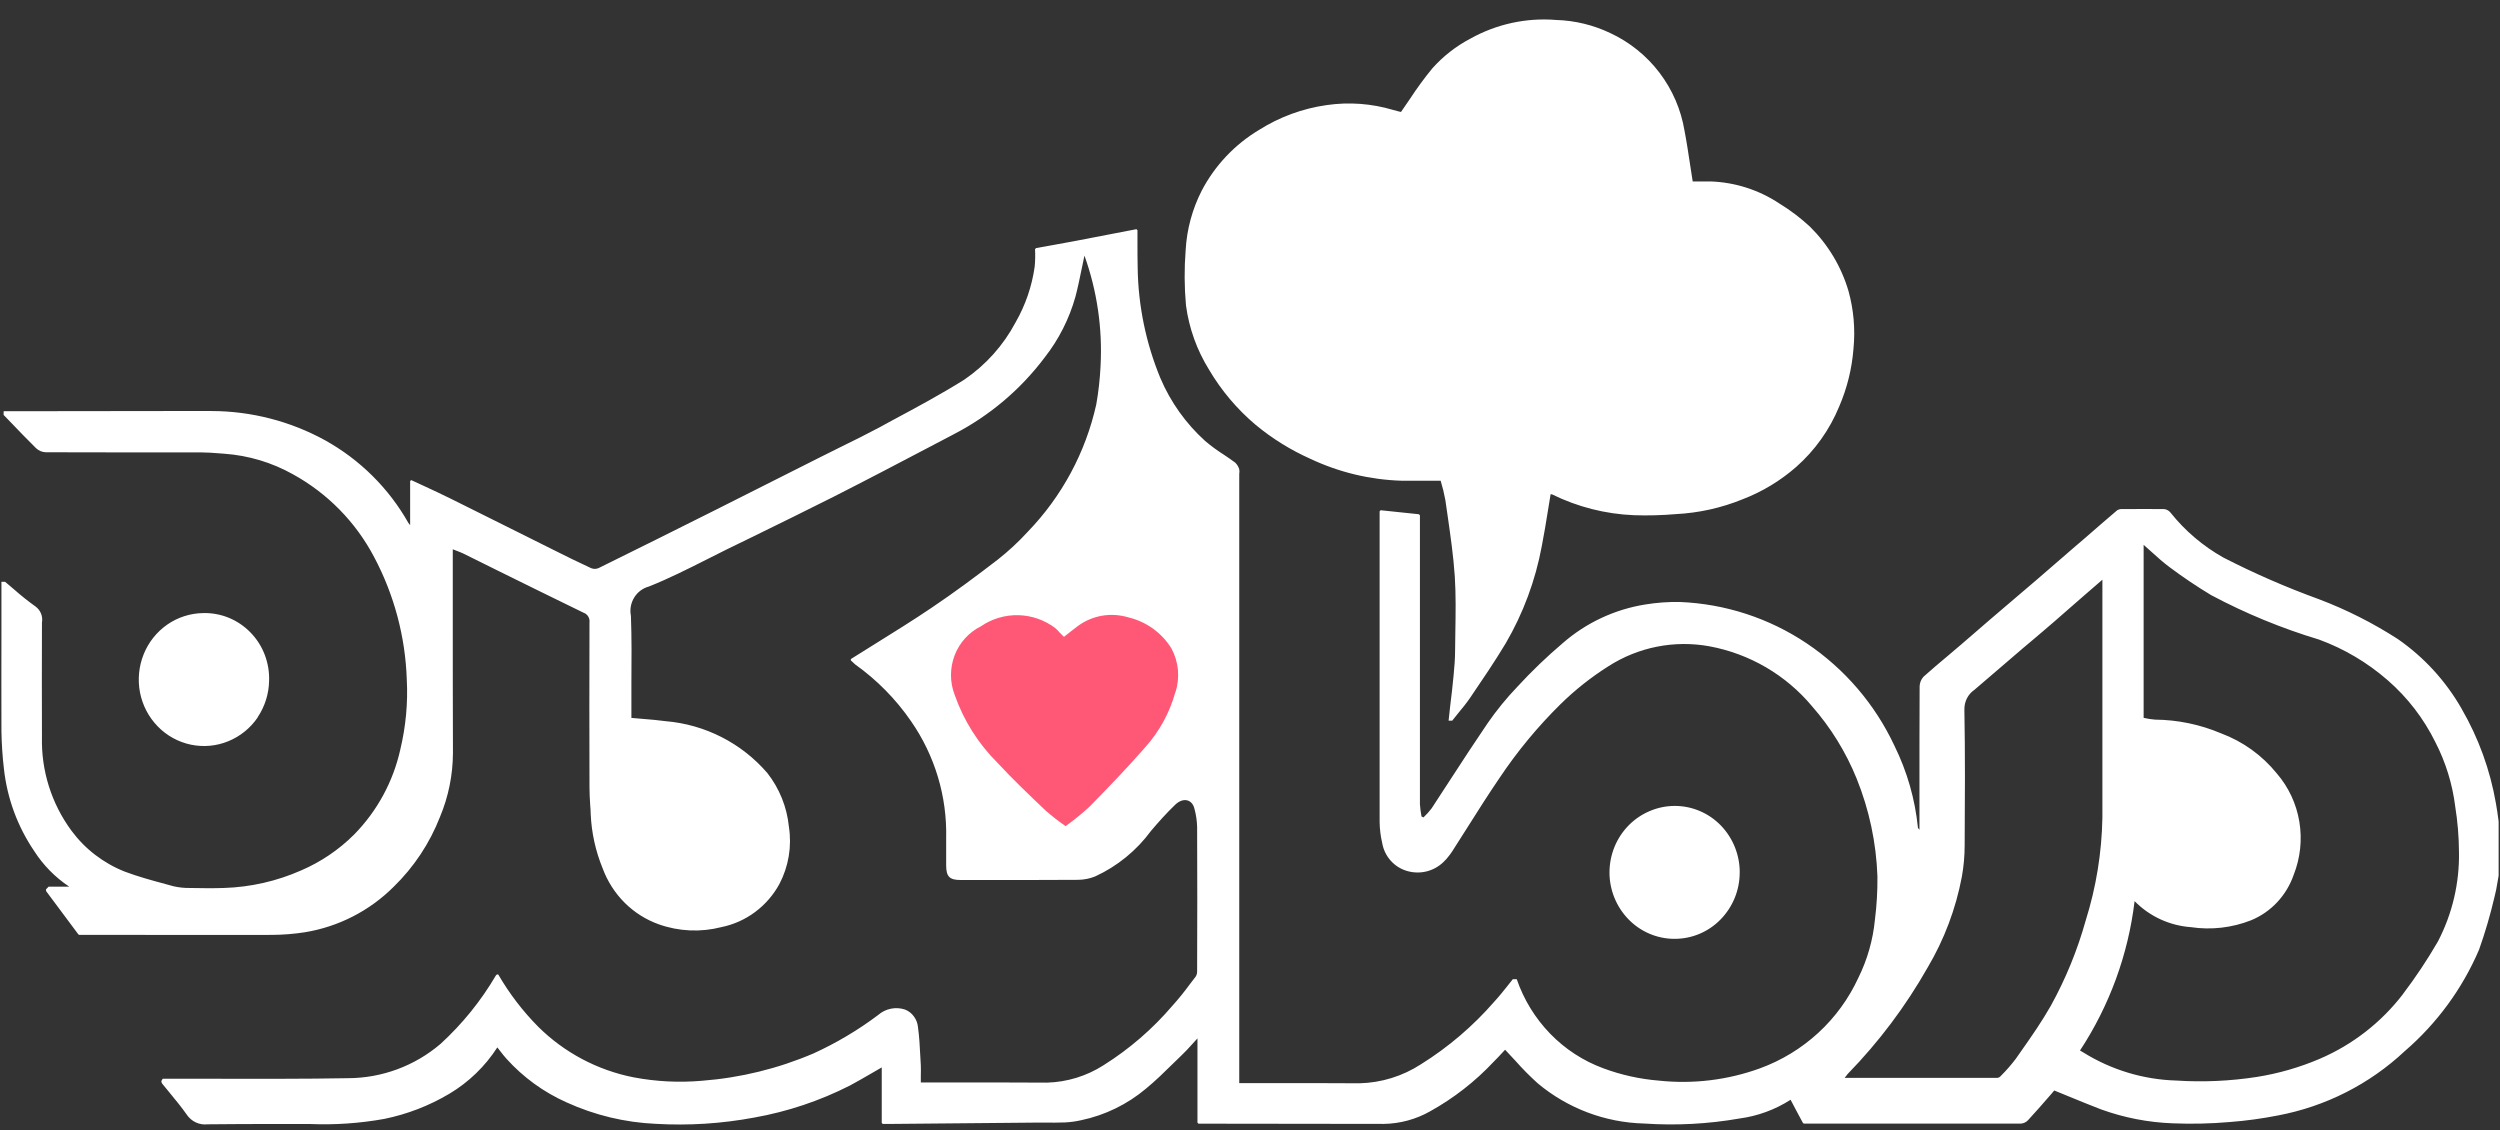<svg width="73" height="33" viewBox="0 0 73 33" xmlns="http://www.w3.org/2000/svg">
<rect x="0" y="0" width="73" height="33" fill="#333333" stroke="none"/>
<path fill-rule="evenodd" clip-rule="evenodd" d="M53.702 11.876C53.935 11.337 54.077 10.763 54.122 10.178C54.177 9.613 54.127 9.044 53.976 8.497C53.766 7.785 53.378 7.138 52.849 6.617C52.578 6.366 52.283 6.142 51.968 5.949C51.369 5.549 50.67 5.323 49.95 5.298C49.823 5.298 49.697 5.298 49.581 5.298H49.427C49.401 5.132 49.376 4.97 49.351 4.809C49.3 4.472 49.251 4.144 49.188 3.818C49.086 3.202 48.835 2.621 48.457 2.123C48.079 1.626 47.586 1.229 47.019 0.965C46.525 0.73 45.987 0.599 45.439 0.583C44.57 0.512 43.7 0.702 42.939 1.126C42.519 1.346 42.142 1.64 41.826 1.994C41.594 2.276 41.378 2.57 41.179 2.876C41.09 3.006 41.002 3.137 40.909 3.269C40.864 3.259 40.773 3.238 40.683 3.211C40.054 3.023 39.392 2.974 38.742 3.068C38.038 3.167 37.363 3.415 36.762 3.795C36.053 4.22 35.475 4.833 35.091 5.565C34.815 6.106 34.654 6.699 34.621 7.305C34.579 7.843 34.582 8.383 34.631 8.92C34.72 9.584 34.949 10.221 35.301 10.79C35.661 11.401 36.121 11.946 36.662 12.403C37.148 12.806 37.686 13.14 38.262 13.397C39.095 13.79 40 14.008 40.92 14.037C41.166 14.037 41.412 14.037 41.667 14.037H42.067C42.124 14.223 42.17 14.413 42.205 14.605C42.226 14.76 42.249 14.914 42.272 15.069C42.356 15.656 42.441 16.242 42.48 16.832C42.514 17.371 42.505 17.91 42.496 18.451C42.496 18.627 42.49 18.804 42.489 18.98C42.489 19.227 42.469 19.474 42.445 19.721C42.417 20.021 42.383 20.32 42.345 20.62C42.329 20.762 42.314 20.902 42.299 21.043H42.405C42.457 20.977 42.511 20.912 42.565 20.843C42.694 20.687 42.823 20.531 42.937 20.362C43.289 19.844 43.642 19.325 43.965 18.788C44.478 17.909 44.835 16.948 45.02 15.947C45.088 15.605 45.143 15.259 45.199 14.915C45.225 14.755 45.251 14.595 45.277 14.435C45.291 14.432 45.305 14.432 45.319 14.435C46.065 14.803 46.88 15.01 47.711 15.044C48.12 15.058 48.529 15.047 48.936 15.012C49.607 14.978 50.267 14.831 50.889 14.577C51.46 14.357 51.988 14.038 52.448 13.635C52.995 13.152 53.424 12.55 53.702 11.876ZM71.88 20.698C72.374 21.55 72.712 22.483 72.88 23.453C72.911 23.616 72.932 23.779 72.954 23.941L72.96 23.993V25.57C72.949 25.634 72.938 25.696 72.927 25.76C72.905 25.909 72.875 26.055 72.837 26.201C72.716 26.718 72.567 27.228 72.389 27.729C71.902 28.869 71.159 29.883 70.219 30.693C69.19 31.658 67.906 32.309 66.519 32.571C66.055 32.662 65.585 32.727 65.112 32.763C64.557 32.811 64 32.824 63.443 32.801C62.728 32.775 62.021 32.637 61.348 32.393C61.038 32.274 60.731 32.148 60.414 32.018L59.984 31.842L59.9 31.942L59.834 32.017C59.639 32.241 59.434 32.478 59.218 32.71C59.163 32.769 59.088 32.804 59.008 32.81C56.907 32.81 54.807 32.81 52.708 32.81C52.695 32.811 52.682 32.811 52.669 32.81L52.64 32.78L52.44 32.407L52.354 32.243L52.285 32.113C51.834 32.402 51.326 32.589 50.795 32.66C49.876 32.821 48.941 32.87 48.01 32.807C46.872 32.779 45.777 32.365 44.904 31.635C44.675 31.429 44.458 31.21 44.254 30.979C44.154 30.872 44.054 30.762 43.949 30.652L43.88 30.726C43.796 30.817 43.704 30.916 43.608 31.011C43.069 31.585 42.444 32.071 41.755 32.453C41.345 32.684 40.883 32.81 40.411 32.818C38.606 32.813 36.801 32.811 34.995 32.811C34.99 32.807 34.985 32.803 34.981 32.797L34.976 32.792L34.966 32.782V30.321L34.811 30.491C34.711 30.605 34.611 30.709 34.511 30.806C34.431 30.883 34.352 30.96 34.272 31.038C34.008 31.297 33.745 31.557 33.462 31.789C32.916 32.248 32.265 32.565 31.567 32.711C31.413 32.746 31.257 32.767 31.099 32.775C30.899 32.783 30.699 32.782 30.499 32.78H30.252L26.001 32.819C25.96 32.819 25.918 32.819 25.875 32.819C25.841 32.819 25.806 32.819 25.775 32.819L25.747 32.789V31.168L25.447 31.342C25.231 31.467 25.026 31.586 24.817 31.698C23.937 32.145 22.996 32.46 22.023 32.633C21.076 32.81 20.11 32.872 19.147 32.816C18.248 32.776 17.366 32.564 16.547 32.191C15.879 31.894 15.28 31.46 14.79 30.917C14.726 30.846 14.668 30.772 14.608 30.694L14.522 30.584C14.166 31.137 13.687 31.6 13.122 31.937C12.535 32.287 11.892 32.535 11.222 32.672C10.507 32.801 9.779 32.851 9.052 32.821H8.126C7.438 32.821 6.75 32.821 6.062 32.83C5.944 32.844 5.824 32.824 5.717 32.774C5.609 32.723 5.518 32.644 5.452 32.545C5.3 32.329 5.132 32.125 4.964 31.921C4.887 31.827 4.809 31.735 4.734 31.64C4.721 31.618 4.713 31.594 4.71 31.569C4.721 31.547 4.734 31.526 4.746 31.507L4.751 31.5C5.279 31.5 5.808 31.5 6.337 31.5C7.612 31.5 8.887 31.507 10.163 31.483C11.156 31.48 12.115 31.123 12.868 30.478C13.503 29.896 14.046 29.223 14.482 28.48C14.491 28.471 14.501 28.462 14.511 28.455H14.549C14.871 29.011 15.263 29.523 15.715 29.98C16.477 30.736 17.446 31.25 18.5 31.458C19.159 31.583 19.832 31.617 20.5 31.558C21.623 31.472 22.723 31.202 23.757 30.759C24.424 30.454 25.057 30.079 25.642 29.638C25.748 29.545 25.876 29.482 26.014 29.454C26.151 29.426 26.294 29.435 26.427 29.479C26.53 29.52 26.62 29.589 26.685 29.679C26.752 29.768 26.793 29.874 26.804 29.985C26.844 30.268 26.858 30.556 26.873 30.843C26.878 30.932 26.882 31.02 26.888 31.108C26.894 31.196 26.888 31.313 26.888 31.424C26.888 31.483 26.888 31.544 26.888 31.608H27.102H28.128C28.942 31.608 29.756 31.608 30.571 31.613C31.157 31.597 31.728 31.422 32.222 31.106C32.98 30.63 33.661 30.041 34.241 29.36C34.421 29.16 34.59 28.95 34.748 28.733C34.803 28.661 34.857 28.589 34.913 28.518C34.944 28.47 34.959 28.414 34.956 28.357C34.962 26.952 34.962 25.547 34.956 24.145C34.951 23.965 34.925 23.786 34.877 23.613C34.81 23.337 34.547 23.277 34.318 23.496C34.066 23.738 33.835 23.995 33.608 24.264C33.187 24.836 32.627 25.293 31.981 25.591C31.822 25.655 31.653 25.689 31.481 25.691C30.601 25.697 29.721 25.696 28.84 25.696H28.046C27.726 25.696 27.628 25.596 27.628 25.266C27.628 25.18 27.628 25.092 27.628 25.005C27.628 24.83 27.628 24.654 27.628 24.479C27.658 23.258 27.298 22.06 26.601 21.057C26.159 20.415 25.607 19.855 24.972 19.402C24.947 19.381 24.923 19.359 24.9 19.335L24.845 19.285V19.244C25.073 19.1 25.302 18.959 25.53 18.816C26.093 18.465 26.655 18.117 27.205 17.745C27.864 17.302 28.505 16.825 29.133 16.342C29.448 16.094 29.741 15.822 30.011 15.527C31.008 14.495 31.7 13.209 32.011 11.81C32.076 11.441 32.118 11.068 32.136 10.693C32.196 9.596 32.036 8.498 31.666 7.463C31.637 7.593 31.611 7.724 31.584 7.856C31.528 8.127 31.473 8.399 31.402 8.667C31.221 9.311 30.916 9.914 30.502 10.441C29.799 11.376 28.894 12.14 27.854 12.678L27.136 13.055C26.203 13.545 25.27 14.034 24.331 14.51C23.537 14.909 22.737 15.304 21.937 15.694L21.218 16.044C21.024 16.14 20.829 16.238 20.635 16.337C20.08 16.617 19.524 16.897 18.949 17.126C18.769 17.174 18.615 17.29 18.518 17.449C18.42 17.609 18.386 17.8 18.423 17.984C18.447 18.631 18.442 19.283 18.437 19.927C18.437 20.198 18.437 20.47 18.437 20.741V20.963L18.763 20.991C18.99 21.01 19.213 21.027 19.433 21.058C20.585 21.154 21.653 21.697 22.406 22.572C22.761 23.025 22.98 23.57 23.036 24.142C23.125 24.714 23.028 25.299 22.759 25.812C22.584 26.134 22.342 26.413 22.048 26.632C21.757 26.849 21.421 26.999 21.064 27.072C20.461 27.227 19.826 27.199 19.239 26.991C18.863 26.857 18.522 26.641 18.239 26.359C17.955 26.075 17.736 25.732 17.597 25.355C17.391 24.853 17.273 24.319 17.249 23.777C17.249 23.683 17.24 23.589 17.233 23.495C17.223 23.329 17.213 23.164 17.213 22.995C17.208 21.388 17.208 19.781 17.213 18.174C17.221 18.114 17.207 18.053 17.176 18.002C17.145 17.951 17.098 17.912 17.041 17.892C16.208 17.487 15.375 17.077 14.541 16.665L13.532 16.165C13.473 16.136 13.41 16.112 13.339 16.085L13.221 16.039V17.814C13.221 19.207 13.221 20.597 13.226 21.989C13.223 22.63 13.095 23.263 12.848 23.853C12.548 24.623 12.086 25.319 11.494 25.895C10.792 26.596 9.888 27.059 8.909 27.221C8.582 27.272 8.252 27.298 7.921 27.299C6.672 27.303 5.421 27.299 4.177 27.299H2.306L2.276 27.268C1.966 26.854 1.658 26.441 1.352 26.028C1.346 26.016 1.342 26.003 1.343 25.989C1.344 25.982 1.344 25.976 1.343 25.969L1.42 25.89H2.02C1.611 25.617 1.262 25.263 0.997 24.848C0.512 24.133 0.209 23.31 0.115 22.451C0.072 22.088 0.048 21.723 0.042 21.357C0.037 20.386 0.042 19.415 0.042 18.445C0.042 17.958 0.042 17.473 0.042 16.988H0.148C0.237 17.061 0.323 17.135 0.41 17.21C0.61 17.387 0.819 17.554 1.036 17.709C1.109 17.762 1.165 17.834 1.198 17.916C1.232 17.999 1.241 18.09 1.225 18.178C1.221 19.293 1.221 20.408 1.225 21.523C1.201 22.503 1.503 23.463 2.084 24.253C2.481 24.791 3.022 25.206 3.645 25.452C4.029 25.597 4.428 25.705 4.826 25.813L5.072 25.88C5.227 25.915 5.386 25.932 5.545 25.929C5.874 25.935 6.204 25.94 6.534 25.929C7.314 25.905 8.081 25.731 8.794 25.416C9.37 25.168 9.894 24.814 10.338 24.371C11.013 23.685 11.481 22.823 11.689 21.885C11.85 21.215 11.914 20.526 11.878 19.839C11.836 18.593 11.511 17.372 10.927 16.27C10.391 15.248 9.566 14.406 8.554 13.849C7.94 13.505 7.257 13.3 6.554 13.249L6.354 13.234C6.204 13.223 6.054 13.211 5.904 13.211H4.146C3.209 13.211 2.272 13.21 1.334 13.206C1.23 13.202 1.131 13.161 1.055 13.089C0.805 12.844 0.562 12.59 0.32 12.338L0.106 12.116V12.008C1.706 12.004 3.306 12.002 4.906 12.002H5.329C5.611 12.002 5.894 12.002 6.177 12.002C7.336 12.005 8.475 12.298 9.49 12.855C10.508 13.42 11.351 14.255 11.924 15.268C11.94 15.292 11.957 15.314 11.976 15.335V14.049L11.996 14.027L12.006 14.018L12.346 14.175C12.623 14.303 12.899 14.431 13.173 14.567C13.791 14.873 14.408 15.18 15.024 15.489L16.158 16.055C16.524 16.238 16.887 16.419 17.258 16.589C17.293 16.603 17.33 16.611 17.368 16.612C17.406 16.611 17.443 16.603 17.477 16.589C18.619 16.026 19.757 15.46 20.893 14.89L23.961 13.345C24.161 13.245 24.361 13.146 24.561 13.046C24.936 12.862 25.311 12.677 25.679 12.48C25.801 12.413 25.923 12.349 26.045 12.28C26.759 11.899 27.471 11.515 28.156 11.087C28.785 10.658 29.3 10.083 29.656 9.411C29.944 8.909 30.133 8.357 30.213 7.784C30.229 7.614 30.232 7.444 30.223 7.274L30.244 7.254L30.253 7.244L30.717 7.161C30.934 7.121 31.152 7.083 31.368 7.042L33.184 6.692L33.204 6.713L33.214 6.722C33.214 6.84 33.214 6.955 33.214 7.072C33.214 7.323 33.214 7.572 33.22 7.823C33.236 8.927 33.461 10.018 33.882 11.039C34.18 11.74 34.627 12.367 35.192 12.878C35.364 13.023 35.546 13.157 35.736 13.277C35.85 13.353 35.963 13.43 36.071 13.511C36.125 13.565 36.165 13.631 36.186 13.704C36.194 13.748 36.194 13.794 36.186 13.839V31.627H36.401H37.377C38.151 31.627 38.925 31.627 39.699 31.632C40.337 31.616 40.958 31.424 41.493 31.076C42.295 30.575 43.017 29.958 43.637 29.244C43.77 29.101 43.893 28.945 44.016 28.792C44.068 28.725 44.121 28.659 44.174 28.592H44.289C44.493 29.188 44.827 29.732 45.265 30.184C45.7 30.633 46.23 30.978 46.816 31.194C47.337 31.388 47.883 31.509 48.437 31.554C49.438 31.661 50.45 31.538 51.395 31.194C52.024 30.964 52.601 30.612 53.094 30.159C53.586 29.706 53.984 29.16 54.264 28.552C54.527 28.02 54.691 27.445 54.748 26.854C54.801 26.436 54.825 26.014 54.821 25.592C54.787 24.613 54.582 23.646 54.215 22.737C53.901 21.962 53.459 21.245 52.907 20.617C52.145 19.707 51.089 19.091 49.921 18.873C48.896 18.684 47.838 18.893 46.962 19.457C46.459 19.775 45.992 20.145 45.567 20.562C44.904 21.216 44.309 21.935 43.791 22.709C43.461 23.192 43.148 23.688 42.835 24.183C42.689 24.412 42.544 24.642 42.398 24.87C42.355 24.934 42.309 24.995 42.259 25.053L42.235 25.083L42.215 25.104L42.205 25.113C42.069 25.266 41.893 25.377 41.697 25.434C41.5 25.491 41.292 25.491 41.095 25.435C40.909 25.383 40.741 25.279 40.612 25.135C40.481 24.99 40.394 24.811 40.361 24.619C40.314 24.419 40.288 24.214 40.285 24.008C40.285 21.058 40.285 18.11 40.285 15.163C40.285 15.124 40.285 15.085 40.285 15.046C40.285 15.007 40.285 14.968 40.285 14.93L40.305 14.909L40.315 14.899L41.432 15.016C41.44 15.023 41.446 15.03 41.452 15.037L41.462 15.046C41.462 15.335 41.462 15.623 41.462 15.91C41.462 16.342 41.462 16.775 41.462 17.209C41.462 19.303 41.462 21.395 41.462 23.485C41.47 23.605 41.486 23.724 41.508 23.841L41.565 23.869C41.651 23.788 41.73 23.7 41.802 23.606C41.996 23.312 42.188 23.017 42.378 22.722C42.726 22.185 43.078 21.648 43.435 21.123C43.697 20.743 43.99 20.384 44.31 20.05C44.723 19.601 45.163 19.178 45.628 18.783C46.31 18.187 47.147 17.794 48.042 17.651C48.375 17.596 48.713 17.572 49.05 17.578C50.374 17.631 51.657 18.049 52.756 18.786C53.866 19.532 54.751 20.565 55.317 21.775C55.688 22.526 55.92 23.338 56.004 24.172C56.008 24.181 56.014 24.189 56.02 24.195L56.048 24.23V23.996C56.048 23.697 56.048 23.388 56.048 23.083C56.048 22.068 56.048 21.056 56.053 20.041C56.056 19.936 56.097 19.836 56.168 19.759C56.404 19.548 56.646 19.343 56.889 19.14L57.262 18.823C57.401 18.704 57.538 18.584 57.677 18.465C57.814 18.344 57.952 18.224 58.092 18.106C58.339 17.893 58.592 17.681 58.838 17.469L59.462 16.937C59.718 16.718 59.974 16.496 60.23 16.273L60.524 16.018L60.873 15.719C61.187 15.446 61.5 15.173 61.818 14.903C61.865 14.873 61.921 14.86 61.977 14.865H62.028C62.417 14.865 62.804 14.86 63.192 14.865C63.23 14.869 63.265 14.881 63.298 14.899C63.331 14.918 63.359 14.943 63.382 14.972C63.807 15.504 64.331 15.949 64.925 16.282C65.826 16.744 66.755 17.149 67.707 17.495C68.515 17.8 69.288 18.191 70.013 18.658C70.781 19.19 71.419 19.887 71.881 20.698H71.88ZM59.033 30.671C59.333 30.246 59.626 29.822 59.882 29.372C60.318 28.584 60.66 27.747 60.902 26.88C61.208 25.907 61.372 24.894 61.39 23.874C61.39 22.905 61.39 21.937 61.39 20.968C61.39 20.483 61.39 19.998 61.39 19.512V16.927C61.182 17.105 61.01 17.253 60.838 17.405L60.454 17.74C60.299 17.877 60.143 18.015 59.985 18.15C59.755 18.35 59.524 18.544 59.292 18.741C59.144 18.866 58.992 18.991 58.848 19.118L57.653 20.143C57.56 20.206 57.485 20.292 57.434 20.392C57.383 20.494 57.358 20.606 57.36 20.72C57.384 22.044 57.377 23.37 57.368 24.693C57.367 24.998 57.34 25.302 57.286 25.601C57.11 26.537 56.771 27.435 56.286 28.254C55.645 29.384 54.862 30.426 53.955 31.357C53.923 31.394 53.892 31.433 53.863 31.474H55.368C56.36 31.474 57.342 31.474 58.325 31.474C58.365 31.468 58.4 31.447 58.425 31.416C58.581 31.261 58.725 31.096 58.858 30.921C58.916 30.837 58.975 30.753 59.034 30.67L59.033 30.671ZM70.164 29.029C70.536 28.539 70.877 28.027 71.185 27.495C71.608 26.685 71.82 25.782 71.802 24.869C71.799 24.429 71.763 23.989 71.693 23.554C71.612 22.896 71.415 22.259 71.112 21.67C70.773 20.982 70.301 20.368 69.722 19.864C69.132 19.349 68.453 18.946 67.717 18.676C66.627 18.348 65.572 17.913 64.566 17.378C64.147 17.126 63.742 16.853 63.35 16.56C63.164 16.422 62.992 16.266 62.818 16.109C62.744 16.042 62.67 15.976 62.594 15.909V20.961C62.704 20.987 62.816 21.005 62.929 21.013C63.59 21.019 64.243 21.155 64.851 21.412C65.491 21.65 66.054 22.055 66.483 22.585C66.828 22.986 67.055 23.473 67.141 23.994C67.228 24.517 67.17 25.054 66.975 25.547C66.872 25.844 66.708 26.116 66.493 26.346C66.279 26.574 66.019 26.754 65.729 26.873C65.172 27.092 64.567 27.161 63.974 27.073C63.352 27.028 62.767 26.758 62.33 26.313C62.144 27.87 61.598 29.363 60.736 30.675C60.748 30.683 60.762 30.691 60.776 30.698L60.835 30.733C61.651 31.241 62.587 31.524 63.547 31.552C64.332 31.603 65.12 31.567 65.897 31.447C66.528 31.347 67.143 31.17 67.73 30.92C68.691 30.509 69.53 29.858 70.165 29.03L70.164 29.029ZM7.524 20.943C7.736 20.626 7.852 20.256 7.858 19.875C7.866 19.616 7.822 19.357 7.729 19.115C7.636 18.873 7.495 18.653 7.314 18.468C7.135 18.284 6.921 18.138 6.683 18.04C6.447 17.943 6.193 17.896 5.938 17.902C5.563 17.906 5.197 18.022 4.888 18.235C4.577 18.451 4.336 18.753 4.195 19.105C4.053 19.459 4.016 19.846 4.088 20.221C4.161 20.594 4.34 20.938 4.605 21.21C4.867 21.481 5.204 21.666 5.572 21.744C5.939 21.821 6.32 21.786 6.666 21.644C7.015 21.502 7.314 21.259 7.525 20.948L7.524 20.943ZM50.799 25.481C50.799 25.993 50.598 26.484 50.239 26.85C50.064 27.029 49.855 27.172 49.623 27.269C49.392 27.366 49.144 27.415 48.893 27.414C48.642 27.414 48.394 27.363 48.163 27.264C47.933 27.166 47.724 27.022 47.55 26.842C47.194 26.474 46.995 25.982 46.997 25.47C46.998 25.215 47.048 24.963 47.144 24.727C47.24 24.493 47.381 24.28 47.558 24.099C47.735 23.92 47.945 23.778 48.177 23.681C48.407 23.583 48.655 23.533 48.905 23.533C49.155 23.533 49.402 23.583 49.632 23.681C49.864 23.779 50.073 23.923 50.248 24.103C50.604 24.472 50.802 24.964 50.8 25.477L50.799 25.481Z" fill="white"/>
<path d="M34.319 20.215C34.155 20.807 33.857 21.354 33.447 21.813C32.926 22.412 32.371 22.986 31.815 23.554C31.594 23.758 31.36 23.948 31.115 24.123C30.911 23.982 30.715 23.829 30.529 23.666C30.053 23.212 29.576 22.76 29.129 22.276C28.566 21.717 28.138 21.037 27.876 20.289C27.733 19.917 27.733 19.506 27.876 19.134C28.017 18.765 28.292 18.462 28.646 18.286C28.968 18.066 29.351 17.953 29.741 17.963C30.131 17.974 30.508 18.107 30.818 18.344C30.866 18.386 30.911 18.432 30.953 18.482C30.996 18.525 31.036 18.562 31.068 18.596C31.203 18.49 31.334 18.384 31.468 18.284C31.678 18.128 31.921 18.024 32.178 17.979C32.436 17.935 32.7 17.952 32.95 18.028C33.472 18.152 33.924 18.478 34.206 18.934C34.311 19.129 34.376 19.344 34.396 19.564C34.415 19.786 34.39 20.008 34.322 20.22L34.319 20.215Z" fill="#FF5876"/>
</svg>